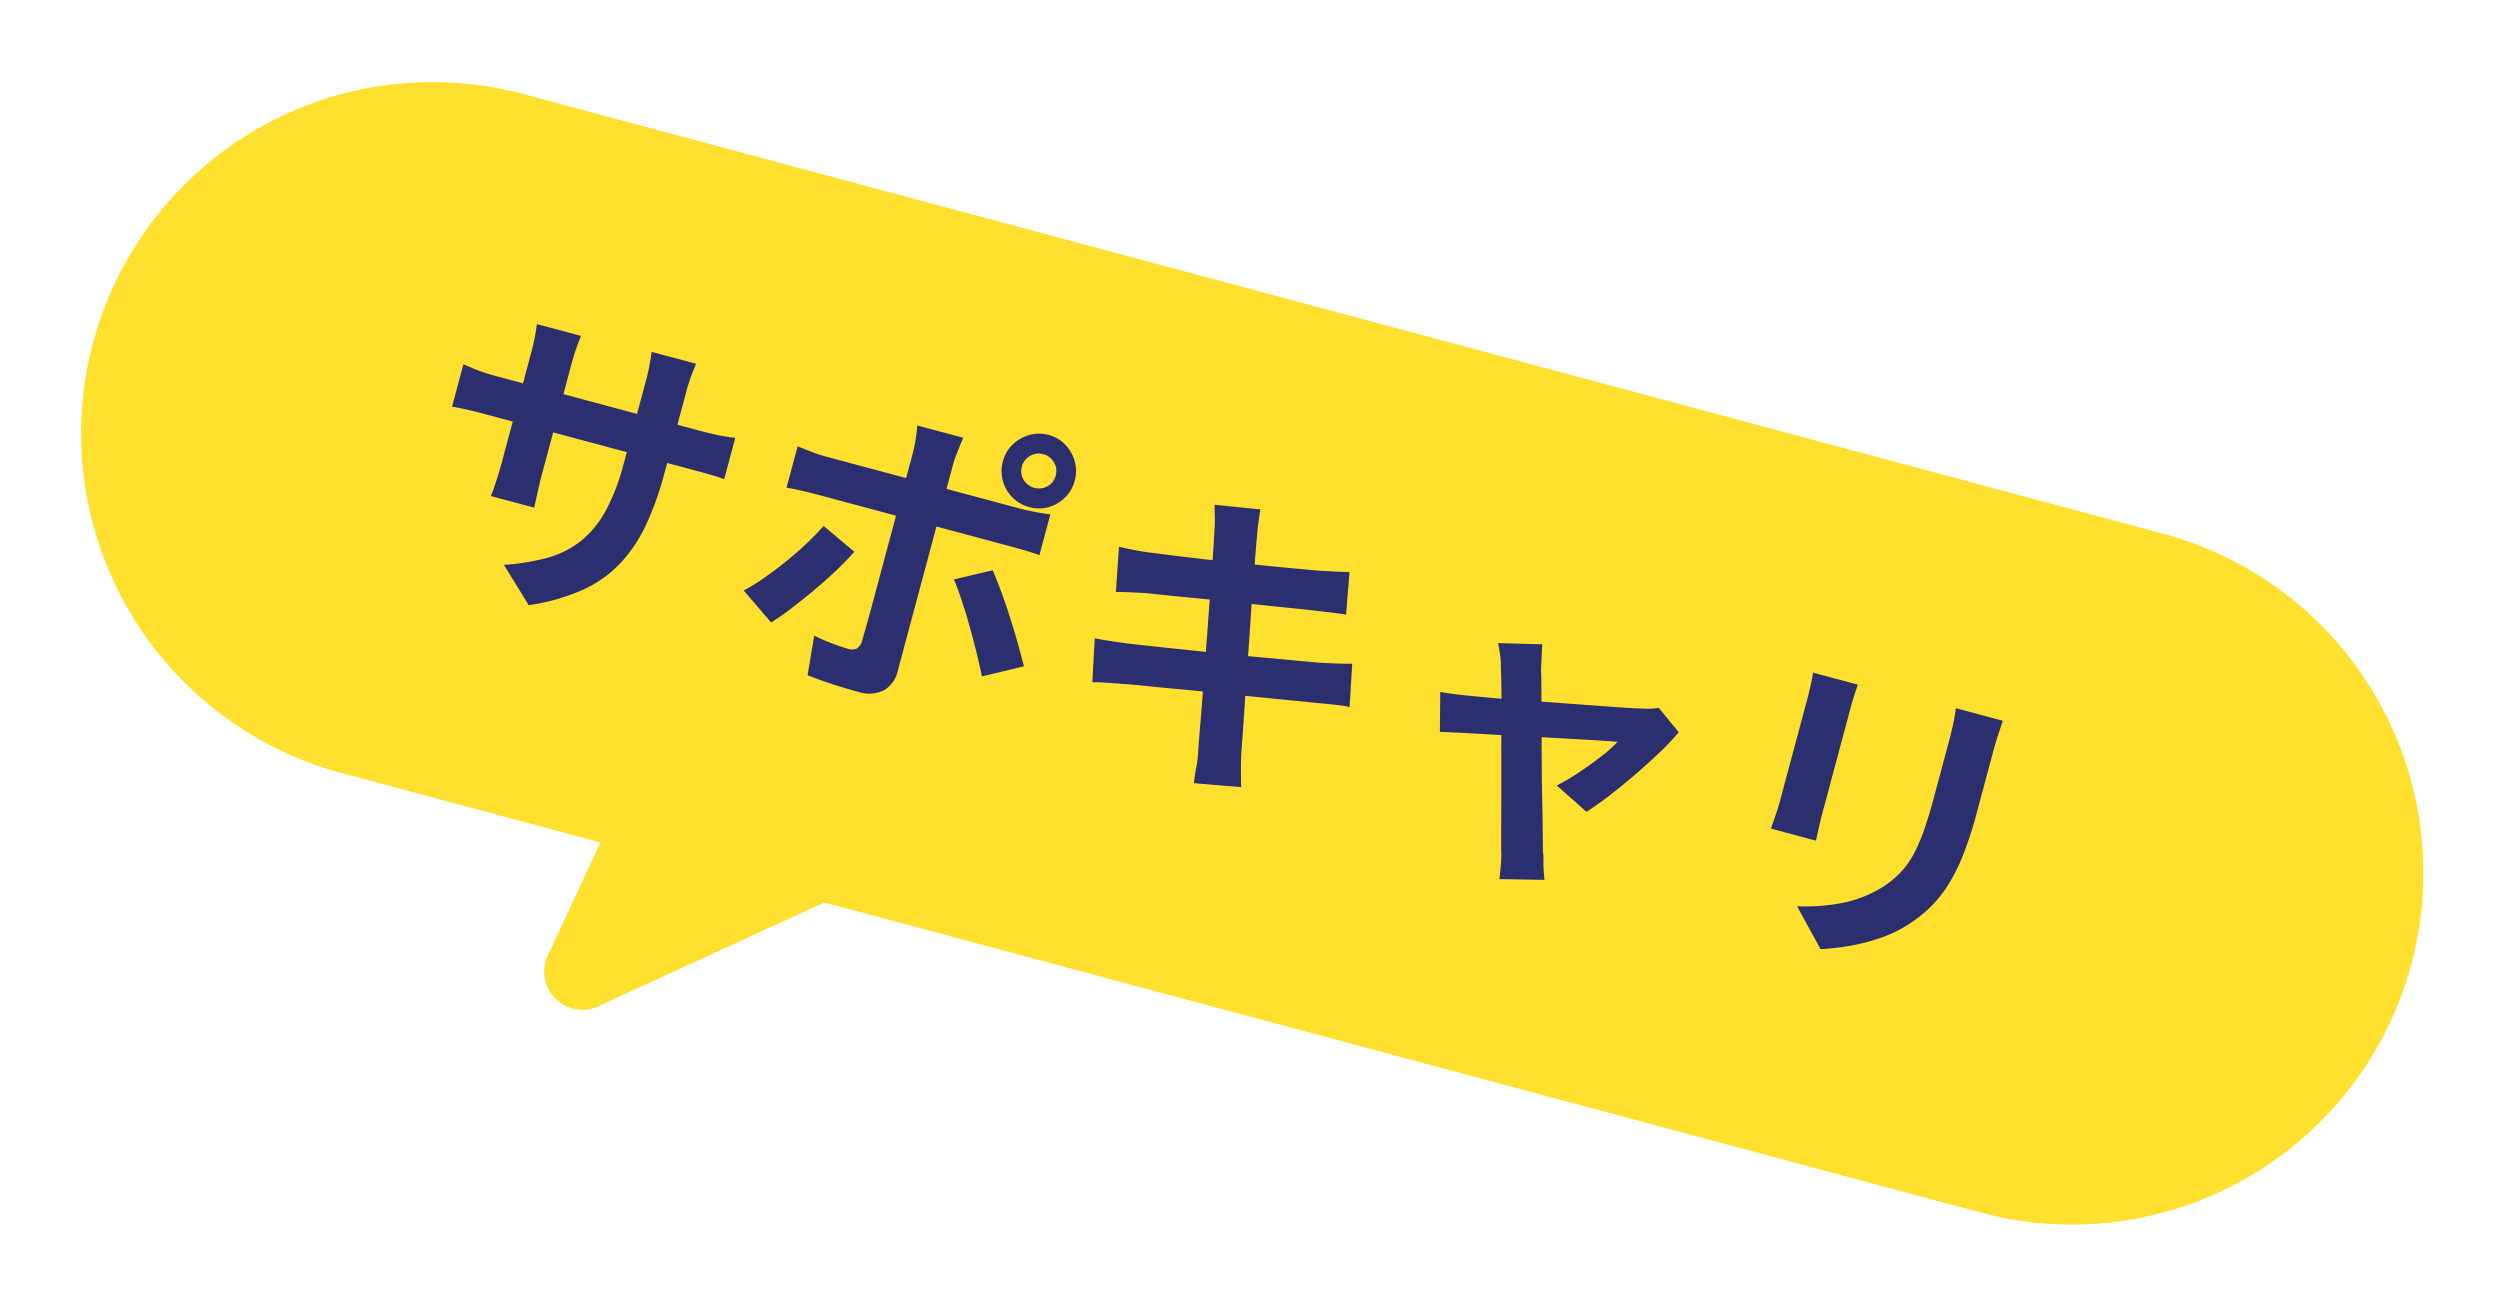 <svg xmlns="http://www.w3.org/2000/svg" width="217.495" height="113.099" viewBox="0 0 217.495 113.099">
  <g id="mv_sub" transform="matrix(0.966, 0.259, -0.259, 0.966, -962.752, -596.162)">
    <g id="グループ_3219" data-name="グループ 3219" transform="translate(1099.532 322.574)">
      <path id="合体_3" data-name="合体 3" d="M30.573,0H178.211a30.573,30.573,0,1,1,0,61.145H30.573A30.573,30.573,0,0,1,30.573,0Z" transform="translate(0 0)" fill="#ffe02f"/>
      <path id="パス_2083" data-name="パス 2083" d="M0,0,17.04,46.652a3.325,3.325,0,0,0,6.406.017L40.693.121Z" transform="translate(60.806 22.645) rotate(30)" fill="#ffe02f"/>
    </g>
    <path id="パス_137335" data-name="パス 137335" d="M-51.3-12.376a26.92,26.92,0,0,1-.378,4.718,12.833,12.833,0,0,1-1.3,3.836A10.437,10.437,0,0,1-55.552-.728a17.863,17.863,0,0,1-4.172,2.492l-3-2.828a19.354,19.354,0,0,0,3.486-1.568,8.154,8.154,0,0,0,2.422-2.142A8.676,8.676,0,0,0-55.4-7.854a17.92,17.92,0,0,0,.462-4.382v-7.448q0-.868-.056-1.526t-.112-1.078h4q-.056.42-.126,1.078a14.609,14.609,0,0,0-.07,1.526ZM-61.4-22.036q-.056.392-.112,1.05t-.056,1.47V-9.492q0,.616.028,1.19t.042,1.008q.014.434.042.742h-3.92a6.6,6.6,0,0,0,.084-.742q.028-.434.056-1.008t.028-1.19V-19.516q0-.616-.042-1.26t-.126-1.26ZM-70.644-17q.28.028.728.1t1.036.112q.588.042,1.288.042h18.368q1.12,0,1.82-.056t1.26-.14v3.724a11.973,11.973,0,0,0-1.2-.07q-.756-.014-1.876-.014H-67.592q-.7,0-1.274.014t-1.008.042q-.434.028-.77.056Zm49.224-4a1.44,1.44,0,0,0,.448,1.078,1.511,1.511,0,0,0,1.092.434,1.477,1.477,0,0,0,1.064-.434A1.44,1.44,0,0,0-18.368-21a1.454,1.454,0,0,0-.448-1.064,1.454,1.454,0,0,0-1.064-.448,1.486,1.486,0,0,0-1.092.448A1.454,1.454,0,0,0-21.42-21Zm-1.708,0a3.111,3.111,0,0,1,.434-1.624A3.378,3.378,0,0,1-21.518-23.8a3.109,3.109,0,0,1,1.638-.448,3.037,3.037,0,0,1,1.624.448,3.417,3.417,0,0,1,1.162,1.176A3.111,3.111,0,0,1-16.66-21a3.185,3.185,0,0,1-.434,1.638,3.264,3.264,0,0,1-1.162,1.176,3.111,3.111,0,0,1-1.624.434,3.185,3.185,0,0,1-1.638-.434,3.229,3.229,0,0,1-1.176-1.176A3.185,3.185,0,0,1-23.128-21Zm-3.864-1.092q-.028.2-.084.644t-.112.938a7.65,7.65,0,0,0-.056.854V-1.008A2.592,2.592,0,0,1-27.958.91a2.994,2.994,0,0,1-2.2.714q-.756,0-1.54-.028t-1.54-.084q-.756-.056-1.484-.14L-35.056-2.1q.9.168,1.75.252t1.358.084A1.05,1.05,0,0,0-31.164-2a1.2,1.2,0,0,0,.252-.77q0-.252.014-1.092t.014-1.988v-13.8a12.506,12.506,0,0,0-.084-1.33,9.256,9.256,0,0,0-.168-1.106Zm-13.72,4.452q.644.084,1.344.154t1.372.07H-20.72q.588,0,1.386-.056t1.386-.14v3.668q-.644-.056-1.4-.07t-1.344-.014H-38q-.616,0-1.358.028t-1.358.084Zm7.14,7.588q-.476.952-1.148,2.044t-1.442,2.184q-.77,1.092-1.5,2.03A20.35,20.35,0,0,1-38.976-2.24L-42-4.312a16.558,16.558,0,0,0,1.442-1.526Q-39.816-6.72-39.1-7.7t1.316-1.96q.6-.98,1.05-1.876Zm12.04-1.568q.532.672,1.19,1.6t1.33,1.974q.672,1.05,1.26,2.044t1.008,1.75l-3.3,1.792Q-20.5-3.36-21.07-4.4t-1.19-2.072q-.616-1.036-1.218-1.946t-1.106-1.554Zm17.724-8.372a9.917,9.917,0,0,0-.266-1.12q-.154-.5-.294-1.008l3.948-.644q.056.42.126,1.05A10.714,10.714,0,0,0-.112-20.58q.056.392.252,1.456t.476,2.576q.28,1.512.63,3.262t.686,3.528q.336,1.778.658,3.374t.56,2.828q.238,1.232.35,1.82.14.616.336,1.344t.392,1.4l-4.06.728Q.056.952,0,.238a9.282,9.282,0,0,0-.2-1.33q-.112-.56-.322-1.722t-.5-2.73q-.294-1.568-.63-3.332L-2.324-12.4q-.336-1.764-.63-3.3t-.518-2.674Q-3.7-19.516-3.808-19.992Zm-7.644,3.556q.672-.028,1.316-.07t1.288-.126l1.736-.238q1.12-.154,2.576-.364t3.01-.462l3.01-.49q1.456-.238,2.59-.434l1.778-.308,1.4-.294q.728-.154,1.232-.294l.672,3.668q-.448.028-1.2.14t-1.372.2q-.756.112-1.974.308l-2.7.434q-1.484.238-3.024.476t-2.94.476q-1.4.238-2.464.406l-1.6.252q-.672.14-1.26.266t-1.316.322Zm.028,8.232q.56-.028,1.414-.126t1.5-.182q.756-.112,2.016-.308t2.842-.448l3.262-.518q1.68-.266,3.276-.546t2.912-.5L7.924-11.2q.812-.168,1.554-.336t1.3-.336l.756,3.7a13.138,13.138,0,0,0-1.358.154q-.8.126-1.61.266-.9.14-2.24.364L3.374-6.9q-1.61.266-3.29.532t-3.22.532q-1.54.266-2.772.462T-7.84-5.04q-.9.168-1.61.308t-1.19.28ZM26.32-17.78q.084.476.21,1.022t.238,1.106q.252.812.6,2.1t.77,2.828q.42,1.54.854,3.122t.854,3.024q.42,1.442.728,2.548t.476,1.694a3.471,3.471,0,0,1,.224.672q.112.448.266.9t.266.728L28,2.912q-.084-.588-.2-1.232A8.492,8.492,0,0,0,27.5.448q-.168-.616-.476-1.778t-.7-2.646q-.392-1.484-.826-3.08t-.826-3.122q-.392-1.526-.742-2.772T23.352-14.9A7.478,7.478,0,0,0,23-15.96q-.21-.5-.434-.924Zm13.44,4.312a20.4,20.4,0,0,1-1.134,2.1q-.714,1.176-1.554,2.408t-1.68,2.338q-.84,1.106-1.6,1.918l-3.08-1.54a17.68,17.68,0,0,0,1.54-1.568q.812-.924,1.526-1.862a10.671,10.671,0,0,0,1.05-1.61q-.308.056-1.162.224t-2.058.42l-2.618.546q-1.414.294-2.842.6t-2.716.574q-1.288.266-2.268.476t-1.484.322l-.868-3.36q.672-.056,1.288-.14t1.288-.2l1.19-.2q.854-.14,2.044-.364t2.562-.49q1.372-.266,2.772-.532t2.632-.5q1.232-.238,2.156-.42t1.344-.294a4.92,4.92,0,0,0,.756-.182,4.8,4.8,0,0,0,.672-.266Zm26.964-8.26q-.028.588-.07,1.274t-.042,1.526v5.544a32.025,32.025,0,0,1-.21,3.92,15.39,15.39,0,0,1-.63,2.94A10.434,10.434,0,0,1,64.75-4.3a12.96,12.96,0,0,1-1.386,1.834A11.453,11.453,0,0,1,61.236-.658,16.911,16.911,0,0,1,58.814.686a22.623,22.623,0,0,1-2.254.882l-2.94-3.08a16.5,16.5,0,0,0,3.794-1.33,10.474,10.474,0,0,0,2.954-2.2,8.878,8.878,0,0,0,1.176-1.624A7.18,7.18,0,0,0,62.23-8.47a14.6,14.6,0,0,0,.336-2.254q.1-1.26.1-2.884,0-.728,0-1.736t0-1.988q0-.98,0-1.6,0-.84-.042-1.526T62.5-21.728ZM53.732-21.5q-.028.5-.056.994t-.028,1.162v9.464q0,.532.028,1.232t.056,1.2h-4.06q.028-.392.084-1.12t.056-1.344v-9.436q0-.392-.028-1.022T49.7-21.5Z" transform="translate(1201.953 363.633)" fill="#2c2f6f"/>
  </g>
</svg>
